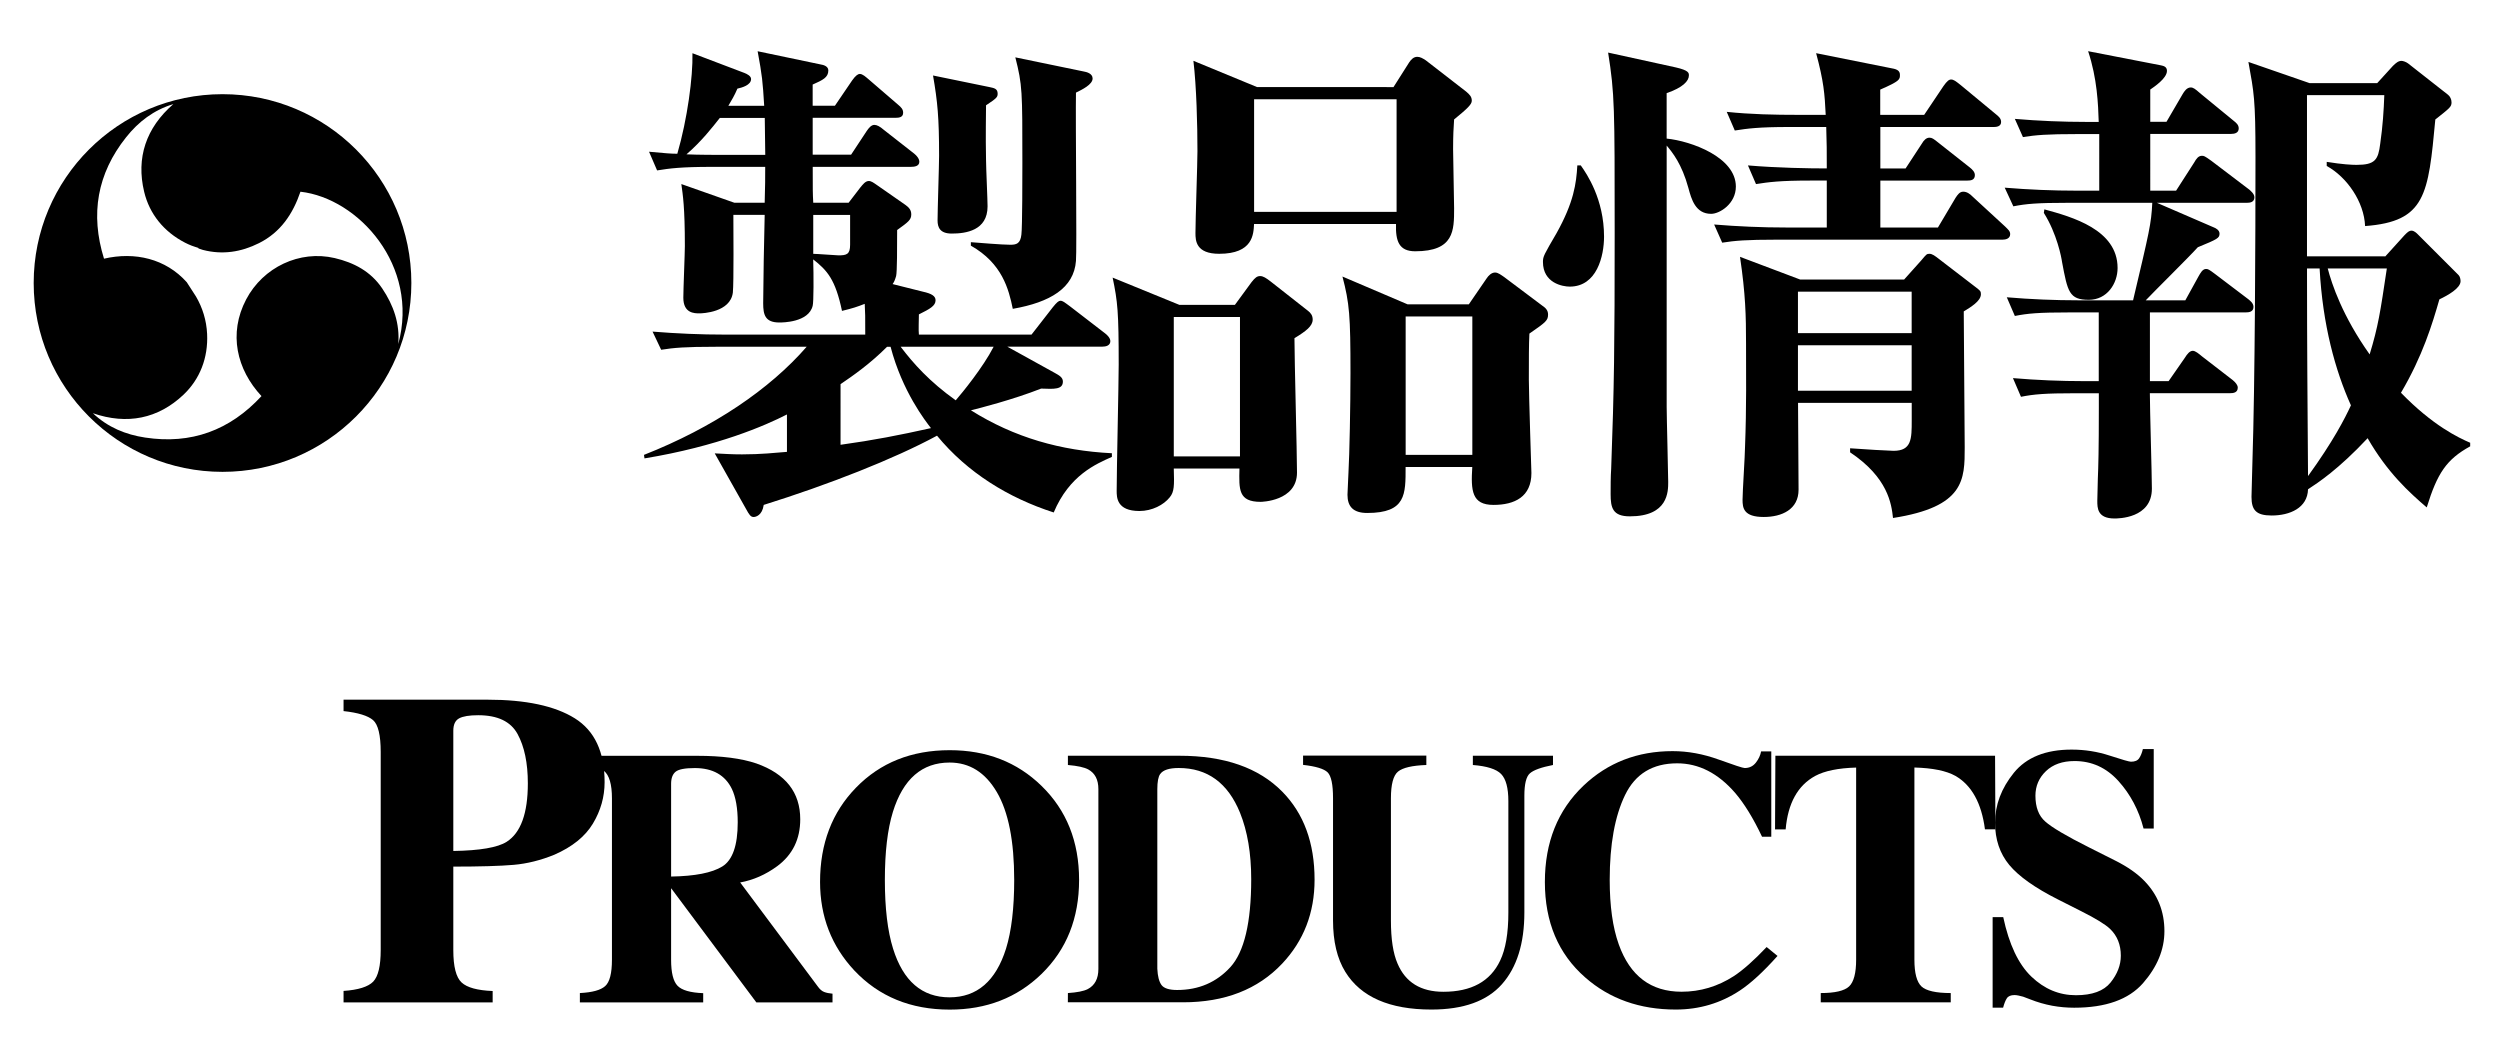 <?xml version="1.0" encoding="utf-8"?>
<!-- Generator: Adobe Illustrator 16.2.1, SVG Export Plug-In . SVG Version: 6.00 Build 0)  -->
<!DOCTYPE svg PUBLIC "-//W3C//DTD SVG 1.1//EN" "http://www.w3.org/Graphics/SVG/1.1/DTD/svg11.dtd">
<svg version="1.1" id="レイヤー_1" xmlns="http://www.w3.org/2000/svg" xmlns:xlink="http://www.w3.org/1999/xlink" x="0px"
	 y="0px" width="86.536px" height="36.109px" viewBox="32.668 0 86.536 36.109" enable-background="new 32.668 0 86.536 36.109"
	 xml:space="preserve">
<path d="M40.37,3.26c-3.609,0-6.536,2.927-6.536,6.536c0,3.61,2.927,6.537,6.536,6.537c3.61,0,6.537-2.927,6.537-6.537
	C46.907,6.186,43.98,3.26,40.37,3.26z M45.899,9.985c-0.402-0.597-0.986-0.896-1.645-1.052c-1.215-0.285-2.479,0.317-3.065,1.431
	c-0.622,1.182-0.326,2.427,0.53,3.347c-1.095,1.185-2.435,1.678-4.026,1.435c-0.673-0.101-1.291-0.353-1.81-0.843
	c1.187,0.411,2.258,0.189,3.135-0.639c0.57-0.54,0.858-1.28,0.819-2.104c-0.022-0.474-0.16-0.911-0.385-1.296l-0.32-0.496
	c-0.729-0.814-1.796-1.062-2.864-0.814c-0.479-1.539-0.238-2.944,0.767-4.205c0.423-0.532,0.95-0.939,1.633-1.146
	c-0.948,0.824-1.292,1.862-1.01,3.036c0.183,0.766,0.679,1.382,1.414,1.761c0.151,0.078,0.308,0.137,0.465,0.185V8.6
	c0.051,0.018,0.101,0.035,0.155,0.051c0.677,0.175,1.32,0.076,1.943-0.236c0.748-0.376,1.171-1.011,1.433-1.779
	c2.004,0.227,4.123,2.562,3.386,5.273C46.51,11.197,46.293,10.573,45.899,9.985z"/>
<g>
	<g>
		<path d="M44.56,34.3c0.509-0.034,0.852-0.143,1.025-0.32c0.174-0.181,0.261-0.544,0.261-1.095v-6.855
			c0-0.582-0.088-0.95-0.265-1.104c-0.177-0.152-0.518-0.258-1.021-0.312v-0.395h4.987c1.321,0,2.327,0.215,3.016,0.644
			c0.688,0.43,1.033,1.166,1.033,2.21c0,0.51-0.136,0.988-0.405,1.435c-0.269,0.447-0.715,0.807-1.336,1.078
			c-0.469,0.191-0.938,0.309-1.407,0.35c-0.47,0.04-1.166,0.061-2.089,0.061v2.892c0,0.569,0.096,0.942,0.287,1.119
			c0.192,0.178,0.551,0.274,1.075,0.295v0.395H44.56V34.3z M50.205,29.139c0.489-0.312,0.734-0.986,0.734-2.021
			c0-0.707-0.119-1.276-0.356-1.711c-0.237-0.434-0.691-0.65-1.362-0.65c-0.308,0-0.528,0.036-0.662,0.109
			c-0.134,0.073-0.2,0.216-0.2,0.428v4.162C49.281,29.442,49.897,29.335,50.205,29.139z"/>
		<path d="M52.74,34.374c0.428-0.021,0.72-0.101,0.876-0.241c0.156-0.14,0.234-0.442,0.234-0.911v-5.588
			c0-0.485-0.093-0.804-0.277-0.95c-0.123-0.099-0.401-0.165-0.833-0.202v-0.32h4.064c0.842,0,1.524,0.088,2.047,0.265
			c1.012,0.358,1.517,1.001,1.517,1.932c0,0.687-0.265,1.227-0.794,1.621c-0.405,0.297-0.833,0.484-1.285,0.566l2.684,3.597
			c0.069,0.099,0.144,0.163,0.222,0.193c0.078,0.03,0.175,0.05,0.29,0.06v0.302h-2.636l-2.945-3.946h-0.006v2.474
			c0,0.442,0.074,0.742,0.223,0.896c0.147,0.153,0.443,0.239,0.888,0.256v0.32H52.74V34.374z M57.671,29.992
			c0.355-0.22,0.533-0.729,0.533-1.526c0-0.487-0.068-0.875-0.203-1.158c-0.234-0.48-0.662-0.722-1.283-0.722
			c-0.337,0-0.558,0.042-0.663,0.126c-0.104,0.084-0.157,0.224-0.157,0.416v3.213C56.724,30.328,57.315,30.212,57.671,29.992z"/>
		<path d="M68.719,27.202c0.867,0.843,1.301,1.928,1.301,3.256s-0.434,2.413-1.301,3.256c-0.848,0.822-1.906,1.233-3.176,1.233
			c-1.349,0-2.448-0.45-3.3-1.351c-0.793-0.848-1.189-1.87-1.189-3.071c0-1.323,0.415-2.41,1.245-3.262
			c0.839-0.863,1.92-1.296,3.244-1.296C66.817,25.968,67.876,26.379,68.719,27.202z M67.491,32.837
			c0.188-0.607,0.283-1.4,0.283-2.38c0-1.345-0.2-2.356-0.602-3.04c-0.402-0.683-0.946-1.022-1.634-1.022
			c-0.954,0-1.609,0.568-1.963,1.708c-0.186,0.604-0.278,1.39-0.278,2.354c0,0.982,0.095,1.776,0.284,2.38
			c0.35,1.123,1.003,1.685,1.957,1.685C66.486,34.521,67.137,33.96,67.491,32.837z"/>
		<path d="M69.633,34.374c0.316-0.021,0.545-0.065,0.685-0.136c0.246-0.128,0.37-0.36,0.37-0.697v-6.228
			c0-0.325-0.117-0.551-0.352-0.68c-0.136-0.073-0.37-0.125-0.703-0.153v-0.32h3.86c1.558,0,2.746,0.415,3.562,1.245
			c0.744,0.757,1.116,1.771,1.116,3.047c0,1.143-0.374,2.11-1.122,2.904c-0.843,0.892-1.985,1.338-3.429,1.338h-3.989L69.633,34.374
			L69.633,34.374z M72.873,34.096c0.084,0.113,0.264,0.172,0.54,0.172c0.748,0,1.362-0.265,1.844-0.792
			c0.48-0.528,0.721-1.543,0.721-3.043c0-0.894-0.129-1.659-0.388-2.302c-0.42-1.03-1.127-1.547-2.122-1.547
			c-0.328,0-0.542,0.069-0.641,0.209c-0.066,0.091-0.099,0.267-0.099,0.524v6.216C72.74,33.793,72.789,33.981,72.873,34.096z"/>
		<path d="M82.04,26.16v0.32c-0.489,0.017-0.816,0.093-0.98,0.228s-0.246,0.443-0.246,0.926v4.231c0,0.643,0.076,1.139,0.229,1.489
			c0.275,0.649,0.805,0.976,1.585,0.976c0.97,0,1.626-0.358,1.967-1.08c0.189-0.395,0.284-0.948,0.284-1.66v-3.862
			c0-0.452-0.084-0.765-0.25-0.936c-0.167-0.171-0.492-0.273-0.979-0.312v-0.32h2.774v0.32c-0.401,0.078-0.669,0.174-0.798,0.287
			c-0.13,0.112-0.193,0.373-0.193,0.779v4.039c0,1.072-0.26,1.901-0.777,2.484c-0.518,0.584-1.332,0.876-2.441,0.876
			c-1.451,0-2.443-0.436-2.979-1.303c-0.284-0.46-0.426-1.056-0.426-1.783v-4.229c0-0.475-0.062-0.771-0.188-0.896
			c-0.126-0.123-0.408-0.208-0.849-0.258v-0.32h4.268V26.16z"/>
		<path d="M92.16,26.292c0.539,0.195,0.839,0.293,0.899,0.293c0.162,0,0.289-0.062,0.387-0.186c0.097-0.124,0.156-0.253,0.182-0.39
			h0.352v2.954H93.66c-0.304-0.642-0.614-1.146-0.931-1.517c-0.592-0.683-1.261-1.024-2.008-1.024c-0.847,0-1.447,0.365-1.802,1.096
			c-0.354,0.729-0.532,1.709-0.532,2.938c0,0.904,0.104,1.648,0.313,2.232c0.39,1.094,1.114,1.64,2.174,1.64
			c0.647,0,1.253-0.181,1.812-0.542c0.319-0.21,0.697-0.545,1.133-1.005l0.377,0.308c-0.493,0.552-0.928,0.95-1.301,1.196
			c-0.666,0.44-1.406,0.66-2.221,0.66c-1.246,0-2.29-0.37-3.133-1.11c-0.934-0.816-1.398-1.92-1.398-3.305
			c0-1.373,0.444-2.485,1.338-3.336C88.319,26.398,89.347,26,90.563,26C91.09,26,91.622,26.097,92.16,26.292z"/>
		<path d="M94.122,26.16h7.604l0.012,2.547h-0.362c-0.119-0.911-0.461-1.526-1.022-1.85c-0.317-0.177-0.791-0.273-1.42-0.29v6.651
			c0,0.466,0.082,0.773,0.244,0.927c0.162,0.151,0.5,0.229,1.014,0.229v0.32h-4.5v-0.32c0.492,0,0.82-0.077,0.982-0.23
			c0.162-0.154,0.243-0.462,0.243-0.924v-6.651c-0.616,0.017-1.089,0.113-1.418,0.29c-0.604,0.33-0.944,0.946-1.022,1.85H94.11
			L94.122,26.16z"/>
		<path d="M101.646,31.747h0.363c0.201,0.943,0.525,1.629,0.975,2.059c0.449,0.429,0.961,0.643,1.541,0.643
			c0.562,0,0.963-0.146,1.199-0.44c0.236-0.295,0.355-0.604,0.355-0.929c0-0.379-0.124-0.688-0.372-0.926
			c-0.163-0.156-0.495-0.36-0.995-0.611l-0.805-0.407c-0.799-0.402-1.361-0.802-1.689-1.196c-0.328-0.396-0.492-0.883-0.492-1.462
			c0-0.617,0.217-1.193,0.651-1.729c0.435-0.534,1.101-0.802,1.998-0.802c0.457,0,0.897,0.069,1.325,0.21
			c0.427,0.14,0.67,0.209,0.73,0.209c0.137,0,0.231-0.04,0.284-0.12c0.054-0.08,0.097-0.186,0.128-0.317h0.376v2.75h-0.352
			c-0.165-0.637-0.455-1.186-0.871-1.646s-0.921-0.69-1.517-0.69c-0.418,0-0.748,0.116-0.992,0.35
			c-0.241,0.231-0.363,0.516-0.363,0.849c0,0.399,0.113,0.697,0.342,0.896c0.225,0.201,0.725,0.498,1.504,0.889l0.932,0.469
			c0.416,0.21,0.748,0.442,0.994,0.697c0.463,0.477,0.693,1.056,0.693,1.738c0,0.637-0.248,1.236-0.742,1.802
			c-0.496,0.564-1.289,0.848-2.382,0.848c-0.251,0-0.505-0.022-0.762-0.069c-0.257-0.049-0.511-0.121-0.761-0.221l-0.243-0.092
			c-0.058-0.017-0.111-0.03-0.163-0.04c-0.053-0.011-0.098-0.016-0.135-0.016c-0.129,0-0.219,0.038-0.267,0.113
			c-0.049,0.076-0.092,0.185-0.128,0.323h-0.363v-3.129H101.646z"/>
	</g>
</g>
<g>
	<path d="M71.153,15.816c-0.542,0.244-1.469,0.629-2.011,1.923c-1.574-0.507-2.99-1.381-4.04-2.658
		c-1.486,0.805-3.76,1.696-5.998,2.396c-0.052,0.366-0.279,0.419-0.35,0.419c-0.104,0-0.157-0.087-0.262-0.279l-1.084-1.924
		c0.35,0.018,0.594,0.035,0.944,0.035c0.646,0,1.153-0.054,1.556-0.087v-1.295c-0.752,0.385-2.396,1.103-4.931,1.521l-0.018-0.122
		c2.396-0.944,4.354-2.272,5.631-3.742h-3.148c-1.066,0-1.451,0.035-1.888,0.104l-0.298-0.629c0.84,0.068,1.661,0.104,2.501,0.104
		h4.861c0-0.646,0-0.752-0.018-1.065c-0.263,0.104-0.42,0.156-0.787,0.244c-0.228-1.085-0.507-1.398-0.997-1.783
		c0.018,0.542,0.018,1.485-0.018,1.608c-0.14,0.577-1.049,0.577-1.153,0.577c-0.49,0-0.56-0.263-0.56-0.665
		c0-0.472,0.034-2.466,0.052-3.061h-1.084c0,0.438,0.018,2.344-0.018,2.692c-0.087,0.683-1.049,0.718-1.154,0.718
		c-0.175,0-0.56,0-0.56-0.542c0-0.298,0.053-1.539,0.053-1.783c0-1.364-0.069-1.768-0.122-2.151l1.836,0.647h1.049
		c0.018-0.647,0.018-0.806,0.018-1.242h-1.836c-1.084,0-1.469,0.053-1.906,0.123l-0.279-0.647c0.577,0.054,0.77,0.07,0.979,0.07
		c0.35-1.207,0.542-2.658,0.524-3.48l1.801,0.684c0.088,0.035,0.228,0.104,0.228,0.21c0,0.21-0.314,0.297-0.473,0.332
		c-0.104,0.245-0.192,0.385-0.314,0.595h1.241c-0.052-0.856-0.069-1.032-0.227-1.889l2.168,0.454
		c0.122,0.018,0.279,0.069,0.279,0.21c0,0.245-0.191,0.332-0.542,0.489v0.734h0.77l0.595-0.875c0.122-0.175,0.21-0.227,0.263-0.227
		c0.104,0,0.21,0.104,0.314,0.191l1.015,0.874c0.104,0.087,0.175,0.157,0.175,0.279c0,0.158-0.141,0.175-0.263,0.175h-2.868v1.277
		h1.329l0.542-0.822c0.07-0.104,0.158-0.21,0.263-0.21c0.088,0,0.192,0.053,0.332,0.175l1.05,0.822
		C64.402,5.39,64.49,5.496,64.49,5.6c0,0.156-0.175,0.175-0.28,0.175H60.8c0,0.822,0,0.91,0.018,1.242h1.225l0.402-0.524
		c0.087-0.104,0.175-0.228,0.297-0.228c0.088,0,0.175,0.068,0.28,0.14l0.979,0.682c0.123,0.088,0.21,0.176,0.21,0.333
		c0,0.192-0.104,0.263-0.489,0.542c0,0.577,0,1.451-0.035,1.591c-0.035,0.122-0.07,0.211-0.122,0.28l1.049,0.263
		c0.314,0.069,0.438,0.156,0.438,0.298c0,0.191-0.192,0.297-0.577,0.488c0,0.141-0.018,0.577,0,0.699h3.899l0.734-0.943
		c0.14-0.176,0.21-0.228,0.262-0.228c0.088,0,0.141,0.052,0.333,0.191l1.224,0.943c0.07,0.054,0.175,0.158,0.175,0.264
		c0,0.156-0.157,0.191-0.279,0.191h-3.288l1.644,0.909c0.158,0.088,0.28,0.157,0.28,0.298c0,0.279-0.297,0.262-0.752,0.244
		c-0.979,0.385-2.15,0.683-2.431,0.752c1.504,0.944,3.112,1.399,4.879,1.486v0.127H71.153z M57.584,4.082
		c-0.263,0.333-0.63,0.806-1.154,1.26c0.367,0.019,1.137,0.019,1.206,0.019h1.521L59.14,4.082H57.584z M60.818,7.439v1.347
		c0.123,0,0.805,0.053,0.875,0.053c0.279,0,0.401-0.034,0.401-0.366V7.439H60.818z M61.763,15.396
		c1.137-0.157,2.028-0.332,3.13-0.577c-0.192-0.245-0.996-1.276-1.398-2.815h-0.122c-0.596,0.595-1.173,0.996-1.61,1.293V15.396z
		 M63.844,12.003c0.438,0.577,0.997,1.207,1.906,1.854c0.228-0.264,0.944-1.138,1.312-1.854H63.844z M66.922,3.015
		c0.157,0.034,0.279,0.053,0.279,0.228c0,0.122-0.035,0.157-0.402,0.402c0,0.401-0.018,0.979,0,1.889
		c0,0.262,0.053,1.381,0.053,1.608c0,0.84-0.752,0.943-1.241,0.943c-0.402,0-0.49-0.21-0.49-0.455c0-0.35,0.053-1.923,0.053-2.237
		c0-1.328-0.053-1.871-0.21-2.78L66.922,3.015z M70.174,2.473c0.105,0.018,0.314,0.069,0.314,0.244c0,0.21-0.367,0.386-0.576,0.489
		c-0.018,0.927,0.034,5.491,0,5.823c-0.07,0.944-0.893,1.434-2.187,1.661c-0.14-0.683-0.367-1.574-1.451-2.187V8.383
		c0.245,0.019,1.084,0.089,1.364,0.089c0.21,0,0.35-0.035,0.385-0.351c0.034-0.245,0.034-2.099,0.034-2.482
		c0-2.5,0-2.692-0.244-3.654L70.174,2.473z"/>
	<path d="M75.414,10.552l0.576-0.786c0.123-0.157,0.192-0.21,0.298-0.21c0.104,0,0.21,0.069,0.367,0.191l1.294,1.016
		c0.087,0.068,0.157,0.156,0.157,0.297c0,0.228-0.229,0.401-0.631,0.646c0,0.734,0.088,3.986,0.088,4.651
		c0,0.996-1.24,1.014-1.258,1.014c-0.77,0-0.752-0.42-0.734-1.154h-2.273c0.018,0.596,0.018,0.806-0.14,0.997
		c-0.21,0.264-0.612,0.474-1.05,0.474c-0.787,0-0.787-0.474-0.787-0.7c0-0.699,0.07-3.742,0.07-4.371
		c0-1.819-0.035-2.169-0.21-3.008l2.309,0.943H75.414z M73.298,10.972v4.825h2.291v-4.825H73.298z M80.903,3.015l0.543-0.856
		c0.07-0.104,0.156-0.192,0.279-0.192c0.104,0,0.192,0.054,0.297,0.122l1.399,1.084c0.122,0.105,0.192,0.176,0.192,0.315
		c0,0.122-0.141,0.262-0.612,0.646c-0.019,0.264-0.035,0.561-0.035,1.032c0,0.314,0.035,1.748,0.035,2.046
		c0,0.771,0,1.486-1.347,1.486c-0.561,0-0.682-0.35-0.664-0.944h-4.914c-0.018,0.351-0.035,1.031-1.207,1.031
		c-0.804,0-0.821-0.454-0.821-0.717c0-0.454,0.069-2.431,0.069-2.833c0-0.927-0.034-2.238-0.14-3.13l2.203,0.909L80.903,3.015
		L80.903,3.015z M76.078,3.435v3.898h4.932V3.435H76.078z M83.51,10.535l0.612-0.892c0.068-0.105,0.175-0.21,0.297-0.21
		c0.105,0,0.21,0.087,0.314,0.156l1.328,0.997c0.105,0.069,0.192,0.157,0.192,0.297c0,0.21-0.069,0.264-0.646,0.664
		c-0.019,0.386-0.019,0.875-0.019,1.593c0,0.507,0.089,3.218,0.089,3.234c0,0.821-0.578,1.103-1.312,1.103
		c-0.752,0-0.787-0.49-0.735-1.312h-2.308c0,0.944,0.018,1.591-1.329,1.591c-0.489,0-0.683-0.228-0.683-0.629
		c0-0.123,0.035-0.683,0.035-0.787c0.034-0.576,0.069-2.309,0.069-3.428c0-1.993-0.035-2.413-0.278-3.34l2.254,0.962L83.51,10.535
		L83.51,10.535z M81.324,10.955v4.791h2.308v-4.791H81.324z"/>
	<path d="M87.386,5.726c0.211,0.297,0.805,1.171,0.805,2.465c0,0.665-0.244,1.73-1.188,1.73c-0.245,0-0.927-0.122-0.927-0.855
		c0-0.192,0.035-0.245,0.472-0.997c0.595-1.066,0.683-1.714,0.718-2.343H87.386z M90.673,2.333c0.455,0.104,0.455,0.192,0.455,0.279
		c0,0.192-0.21,0.42-0.77,0.612v1.573c0.855,0.087,2.396,0.646,2.396,1.661c0,0.596-0.56,0.944-0.856,0.944
		c-0.543,0-0.683-0.508-0.787-0.894c-0.228-0.839-0.56-1.24-0.752-1.469v9.041c0,0.367,0.053,2.325,0.053,2.605
		c0,0.332,0,1.188-1.328,1.188c-0.596,0-0.665-0.298-0.665-0.77c0-0.21,0-0.63,0.019-0.875c0.104-2.815,0.121-4.302,0.121-8.166
		c0-4.354,0-4.81-0.227-6.242L90.673,2.333z M99.748,7.876l0.612-1.031c0.07-0.104,0.14-0.21,0.263-0.21
		c0.122,0,0.228,0.069,0.332,0.176l1.119,1.03c0.104,0.105,0.175,0.157,0.175,0.264c0,0.156-0.157,0.191-0.264,0.191H94.17
		c-1.065,0-1.451,0.035-1.889,0.104l-0.279-0.629c0.822,0.068,1.661,0.104,2.483,0.104h1.416V6.25h-0.561
		c-1.066,0-1.451,0.053-1.889,0.122l-0.279-0.646c1.031,0.087,2.133,0.104,2.729,0.104c0-0.682,0-0.805-0.019-1.434h-1.276
		c-1.065,0-1.45,0.053-1.889,0.122l-0.279-0.646c0.821,0.087,1.662,0.104,2.482,0.104h0.944c-0.035-0.734-0.069-1.154-0.332-2.135
		l2.623,0.525c0.21,0.034,0.278,0.104,0.278,0.227c0,0.158,0,0.211-0.682,0.509v0.874h1.521L99.94,2.98
		c0.123-0.175,0.191-0.228,0.263-0.228c0.087,0,0.157,0.053,0.332,0.192l1.225,1.014c0.087,0.07,0.175,0.141,0.175,0.264
		c0,0.156-0.156,0.175-0.263,0.175h-3.917v1.434h0.874l0.56-0.855c0.07-0.123,0.158-0.21,0.264-0.21c0.088,0,0.14,0.034,0.314,0.175
		l1.084,0.855c0.088,0.07,0.176,0.157,0.176,0.264c0,0.175-0.142,0.191-0.264,0.191h-3.008v1.626L99.748,7.876L99.748,7.876z
		 M98.577,9.677l0.594-0.663c0.176-0.211,0.191-0.229,0.28-0.229c0.104,0,0.192,0.07,0.35,0.192l1.207,0.927
		c0.21,0.157,0.228,0.175,0.228,0.28c0,0.243-0.367,0.454-0.594,0.595c0,0.734,0.033,4.039,0.033,4.703c0,1.119,0,2.062-2.482,2.448
		c-0.053-0.489-0.174-1.398-1.485-2.273v-0.14c0.437,0.034,1.381,0.088,1.504,0.088c0.629,0,0.629-0.42,0.629-1.05v-0.611h-3.935
		c0,0.472,0.018,2.57,0.018,3.007c0,0.683-0.576,0.944-1.206,0.944c-0.698,0-0.733-0.314-0.733-0.595
		c0-0.279,0.086-1.573,0.086-1.837c0.054-1.362,0.035-2.623,0.035-3.565c0-0.979-0.018-1.714-0.209-3.008l2.08,0.785L98.577,9.677
		L98.577,9.677z M94.903,10.097v1.435h3.936v-1.435H94.903z M94.903,11.951v1.574h3.936v-1.574H94.903z"/>
	<path d="M108.312,10.395l0.453-0.822c0.07-0.122,0.142-0.263,0.264-0.263c0.07,0,0.104,0.018,0.313,0.175l1.154,0.875
		c0.035,0.035,0.175,0.122,0.175,0.262c0,0.175-0.156,0.192-0.279,0.192h-3.306v2.379h0.647l0.56-0.805
		c0.087-0.141,0.175-0.245,0.278-0.245c0.089,0,0.211,0.104,0.316,0.191l1.065,0.822c0.104,0.087,0.175,0.175,0.175,0.262
		c0,0.175-0.156,0.192-0.263,0.192h-2.78c0,0.524,0.07,2.833,0.07,3.306c0,1.031-1.172,1.031-1.295,1.031
		c-0.594,0-0.594-0.367-0.594-0.612c0-0.122,0.018-0.646,0.018-0.752c0.018-0.419,0.035-1.014,0.035-2.446v-0.525h-0.805
		c-1.066,0-1.451,0.035-1.89,0.123l-0.278-0.647c0.82,0.07,1.66,0.105,2.482,0.105h0.488v-2.379h-1.014
		c-1.066,0-1.451,0.035-1.89,0.123l-0.279-0.647c0.822,0.07,1.661,0.105,2.483,0.105h1.888c0.562-2.379,0.63-2.642,0.665-3.375
		h-2.92c-1.066,0-1.452,0.035-1.889,0.122l-0.299-0.646c0.84,0.069,1.662,0.104,2.502,0.104h0.77V4.641h-0.752
		c-1.066,0-1.451,0.034-1.889,0.104l-0.28-0.63c0.821,0.07,1.662,0.105,2.483,0.105h0.42c-0.019-0.612-0.053-1.505-0.367-2.448
		l2.518,0.489c0.07,0.018,0.211,0.034,0.211,0.191c0,0.263-0.455,0.561-0.578,0.647v1.118h0.561l0.561-0.962
		c0.053-0.088,0.141-0.228,0.279-0.228c0.087,0,0.157,0.053,0.314,0.192l1.172,0.962c0.087,0.069,0.175,0.14,0.175,0.263
		c0,0.157-0.14,0.191-0.263,0.191h-2.799V6.6h0.894l0.629-0.979c0.069-0.122,0.14-0.228,0.263-0.228c0.069,0,0.088,0,0.332,0.176
		l1.312,0.996c0.035,0.035,0.175,0.14,0.175,0.263c0,0.175-0.157,0.192-0.263,0.192h-3.112l1.978,0.855
		c0.051,0.019,0.19,0.088,0.19,0.21c0,0.157-0.069,0.192-0.752,0.473c-0.279,0.314-1.556,1.573-1.802,1.837H108.312z M103.433,7.247
		c0.961,0.263,2.534,0.7,2.534,2.029c0,0.542-0.366,1.102-0.995,1.102c-0.684,0-0.734-0.279-0.928-1.312
		c-0.018-0.141-0.175-0.979-0.63-1.696L103.433,7.247z M115.235,8.874l0.664-0.733c0.104-0.105,0.156-0.157,0.244-0.157
		s0.176,0.087,0.211,0.122l1.416,1.416c0.053,0.053,0.069,0.156,0.069,0.21c0,0.245-0.438,0.49-0.733,0.63
		c-0.246,0.855-0.578,1.958-1.33,3.233c1.103,1.138,1.994,1.558,2.396,1.731v0.123c-0.822,0.454-1.137,0.927-1.504,2.115
		c-0.611-0.524-1.363-1.206-2.046-2.396c-1.015,1.084-1.714,1.539-2.063,1.768c-0.018,0.646-0.629,0.908-1.259,0.908
		c-0.542,0-0.698-0.191-0.698-0.646c0-0.192,0.033-1.066,0.033-1.241c0.088-2.676,0.105-7.765,0.105-10.526
		c0-2.012-0.053-2.222-0.245-3.287l2.116,0.733h2.343l0.542-0.595c0.105-0.104,0.191-0.175,0.298-0.175
		c0.052,0,0.157,0.035,0.228,0.088l1.381,1.084c0.07,0.053,0.123,0.157,0.123,0.262c0,0.158-0.053,0.192-0.561,0.595
		c-0.244,2.605-0.332,3.532-2.431,3.689c-0.034-0.839-0.629-1.696-1.328-2.08V5.603c0.542,0.088,0.874,0.104,1.03,0.104
		c0.647,0,0.753-0.175,0.822-0.733c0.088-0.612,0.123-1.154,0.141-1.68h-2.676v5.578L115.235,8.874L115.235,8.874z M112.524,9.293
		v0.244c0,2.238,0.018,4.669,0.035,6.942c0.873-1.207,1.275-1.993,1.485-2.448c-0.542-1.206-0.979-2.78-1.084-4.738H112.524z
		 M113.241,9.293c0.141,0.542,0.508,1.645,1.451,2.974c0.298-0.979,0.367-1.452,0.595-2.974H113.241z"/>
</g>
</svg>
